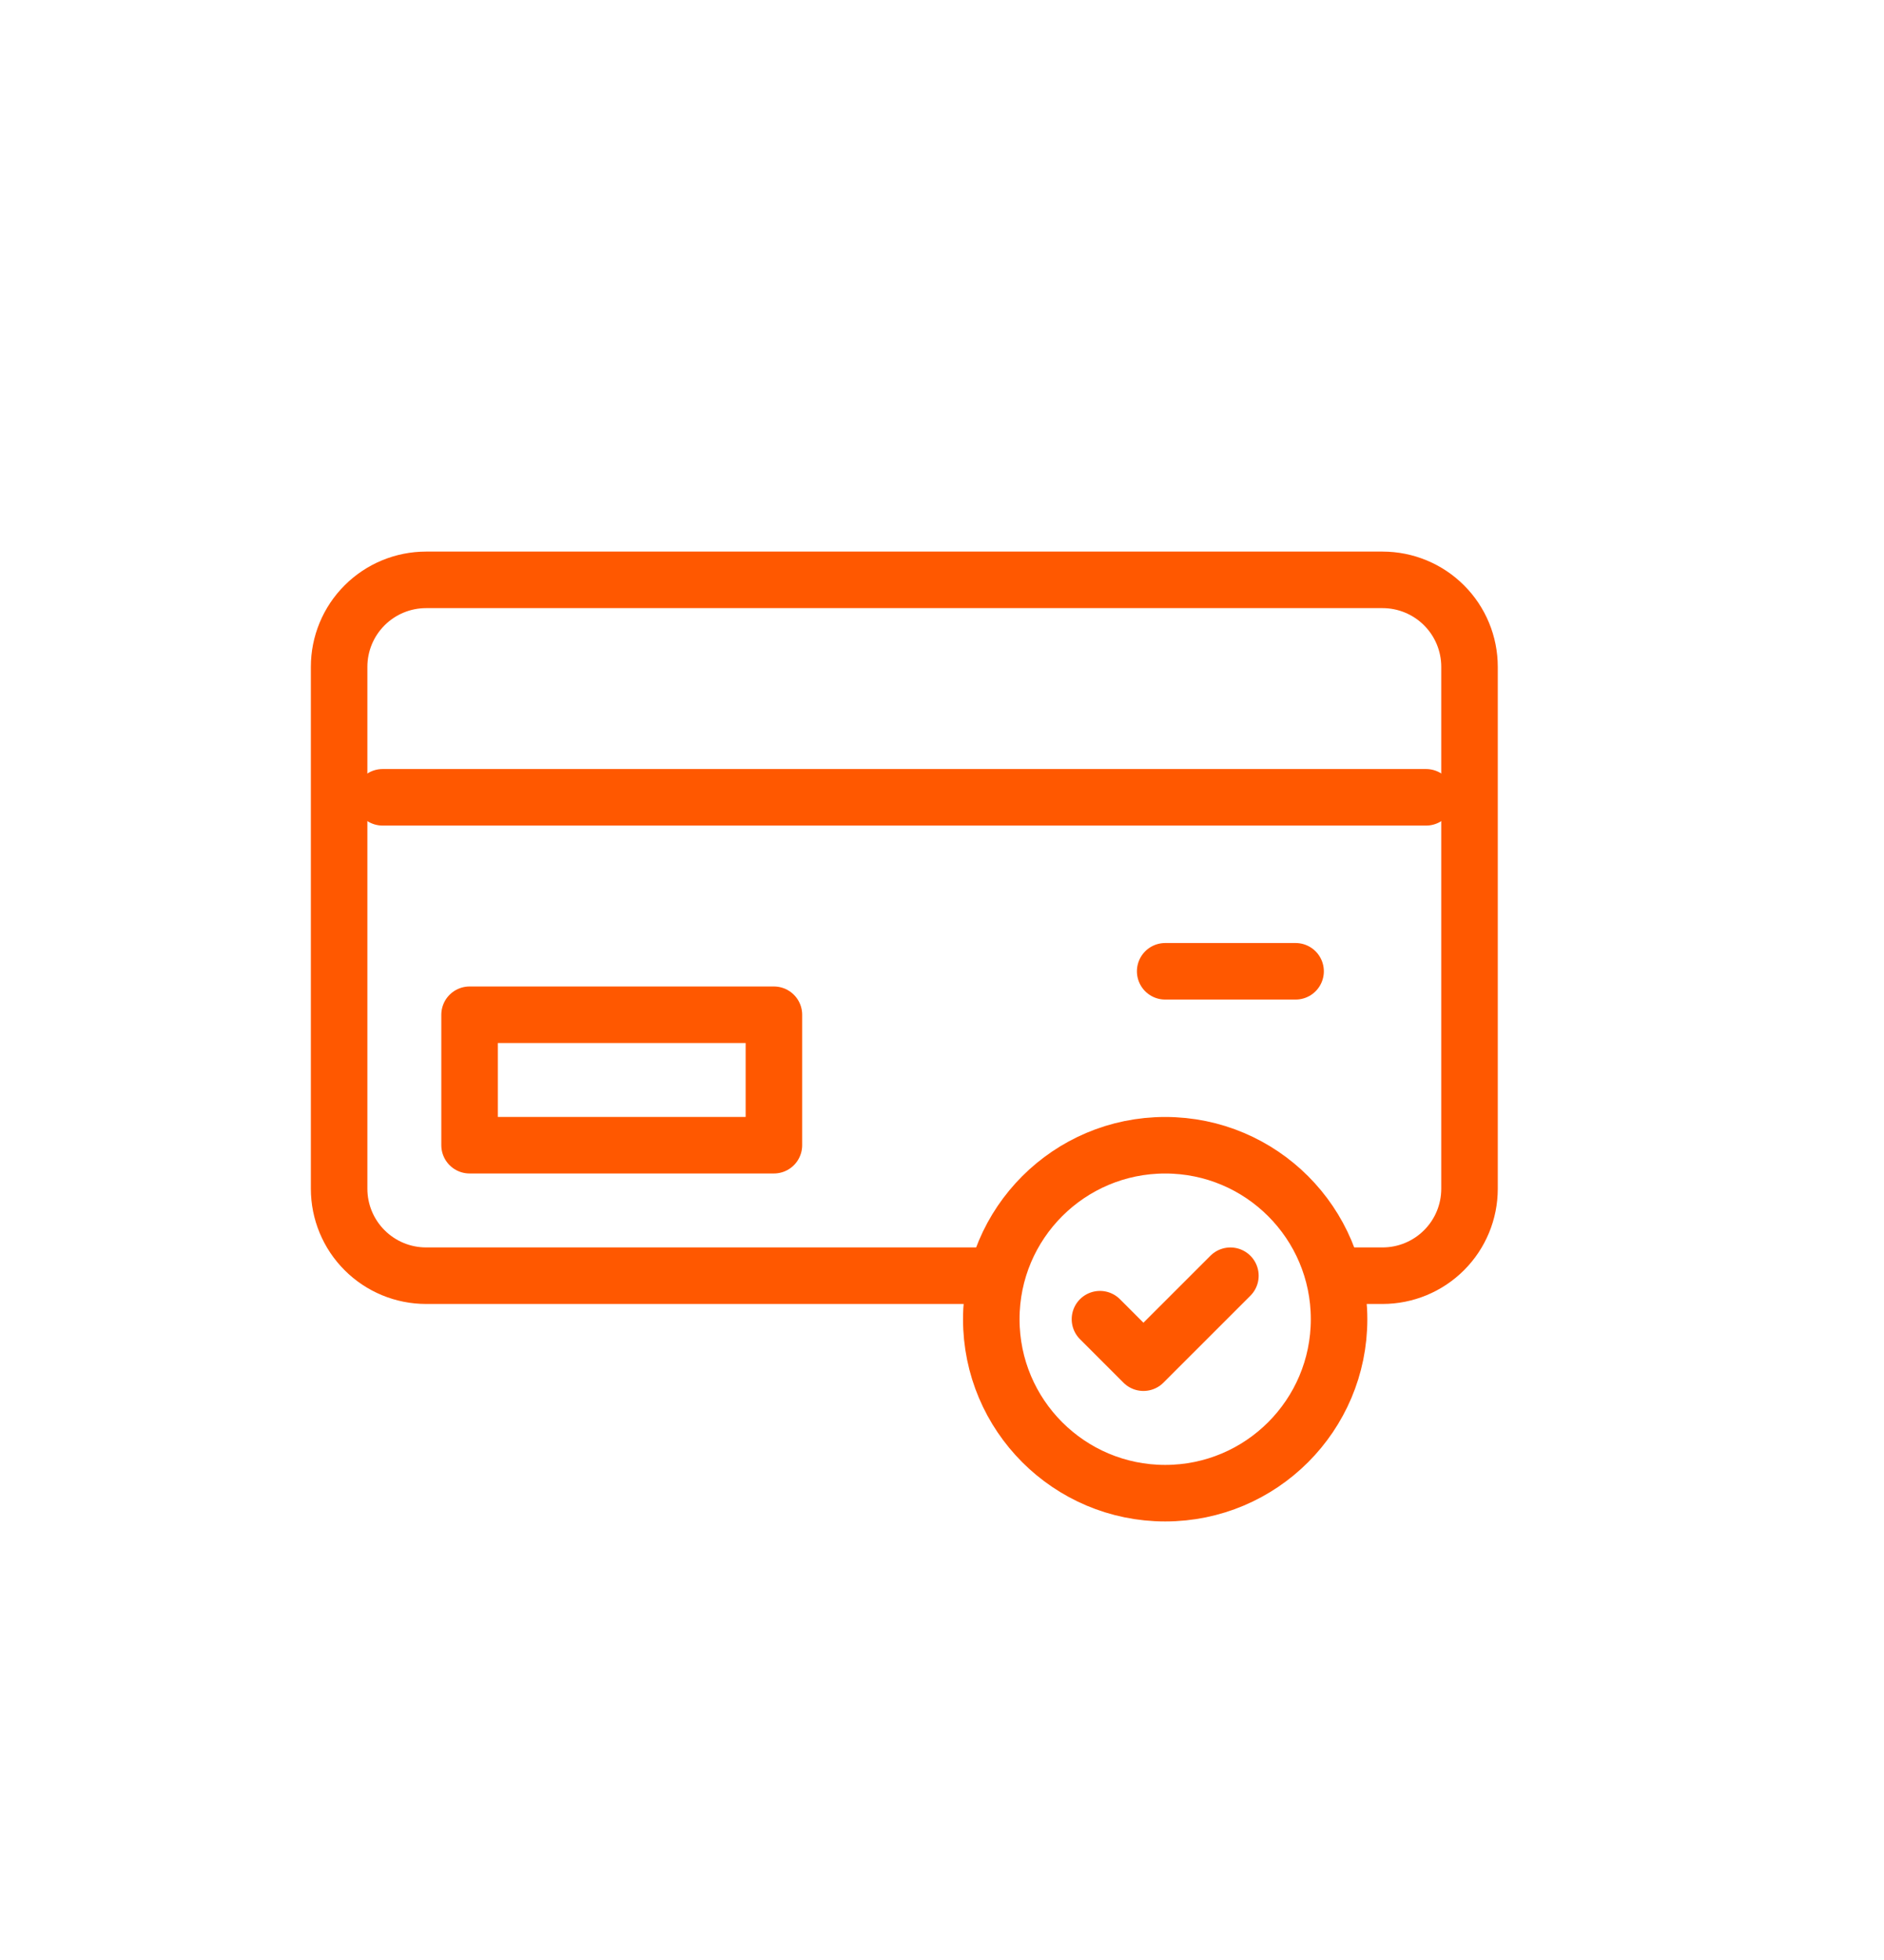 <svg width="50" height="52" viewBox="0 0 50 52" fill="none" xmlns="http://www.w3.org/2000/svg">
<path d="M26.308 33.845H11.308C10.696 33.845 10.109 33.602 9.676 33.169C9.243 32.737 9 32.15 9 31.538V17.692C9 17.079 9.243 16.492 9.676 16.06C10.109 15.627 10.696 15.384 11.308 15.384H36.692C37.304 15.384 37.891 15.627 38.324 16.06C38.757 16.492 39 17.079 39 17.692V31.538C39 32.15 38.757 32.737 38.324 33.169C37.891 33.602 37.304 33.845 36.692 33.845H35.5" stroke="#FF5800" stroke-width="1.5" stroke-linecap="round" stroke-linejoin="round"/>
<path d="M10.154 21.153H37.847" stroke="#FF5800" stroke-width="1.5" stroke-linecap="round" stroke-linejoin="round"/>
<path d="M20.539 26.922H12.462V30.383H20.539V26.922Z" stroke="#FF5800" stroke-width="1.5" stroke-linecap="round" stroke-linejoin="round"/>
<path d="M30.923 25.769H34.384" stroke="#FF5800" stroke-width="1.5" stroke-linecap="round" stroke-linejoin="round"/>
<path d="M30.923 39.615C33.472 39.615 35.538 37.548 35.538 34.999C35.538 32.45 33.472 30.384 30.923 30.384C28.374 30.384 26.308 32.45 26.308 34.999C26.308 37.548 28.374 39.615 30.923 39.615Z" stroke="#FF5800" stroke-width="1.5" stroke-linecap="round" stroke-linejoin="round"/>
<path d="M29.192 34.999L30.346 36.153L32.654 33.846" stroke="#FF5800" stroke-width="1.5" stroke-linecap="round" stroke-linejoin="round"/>
</svg>
